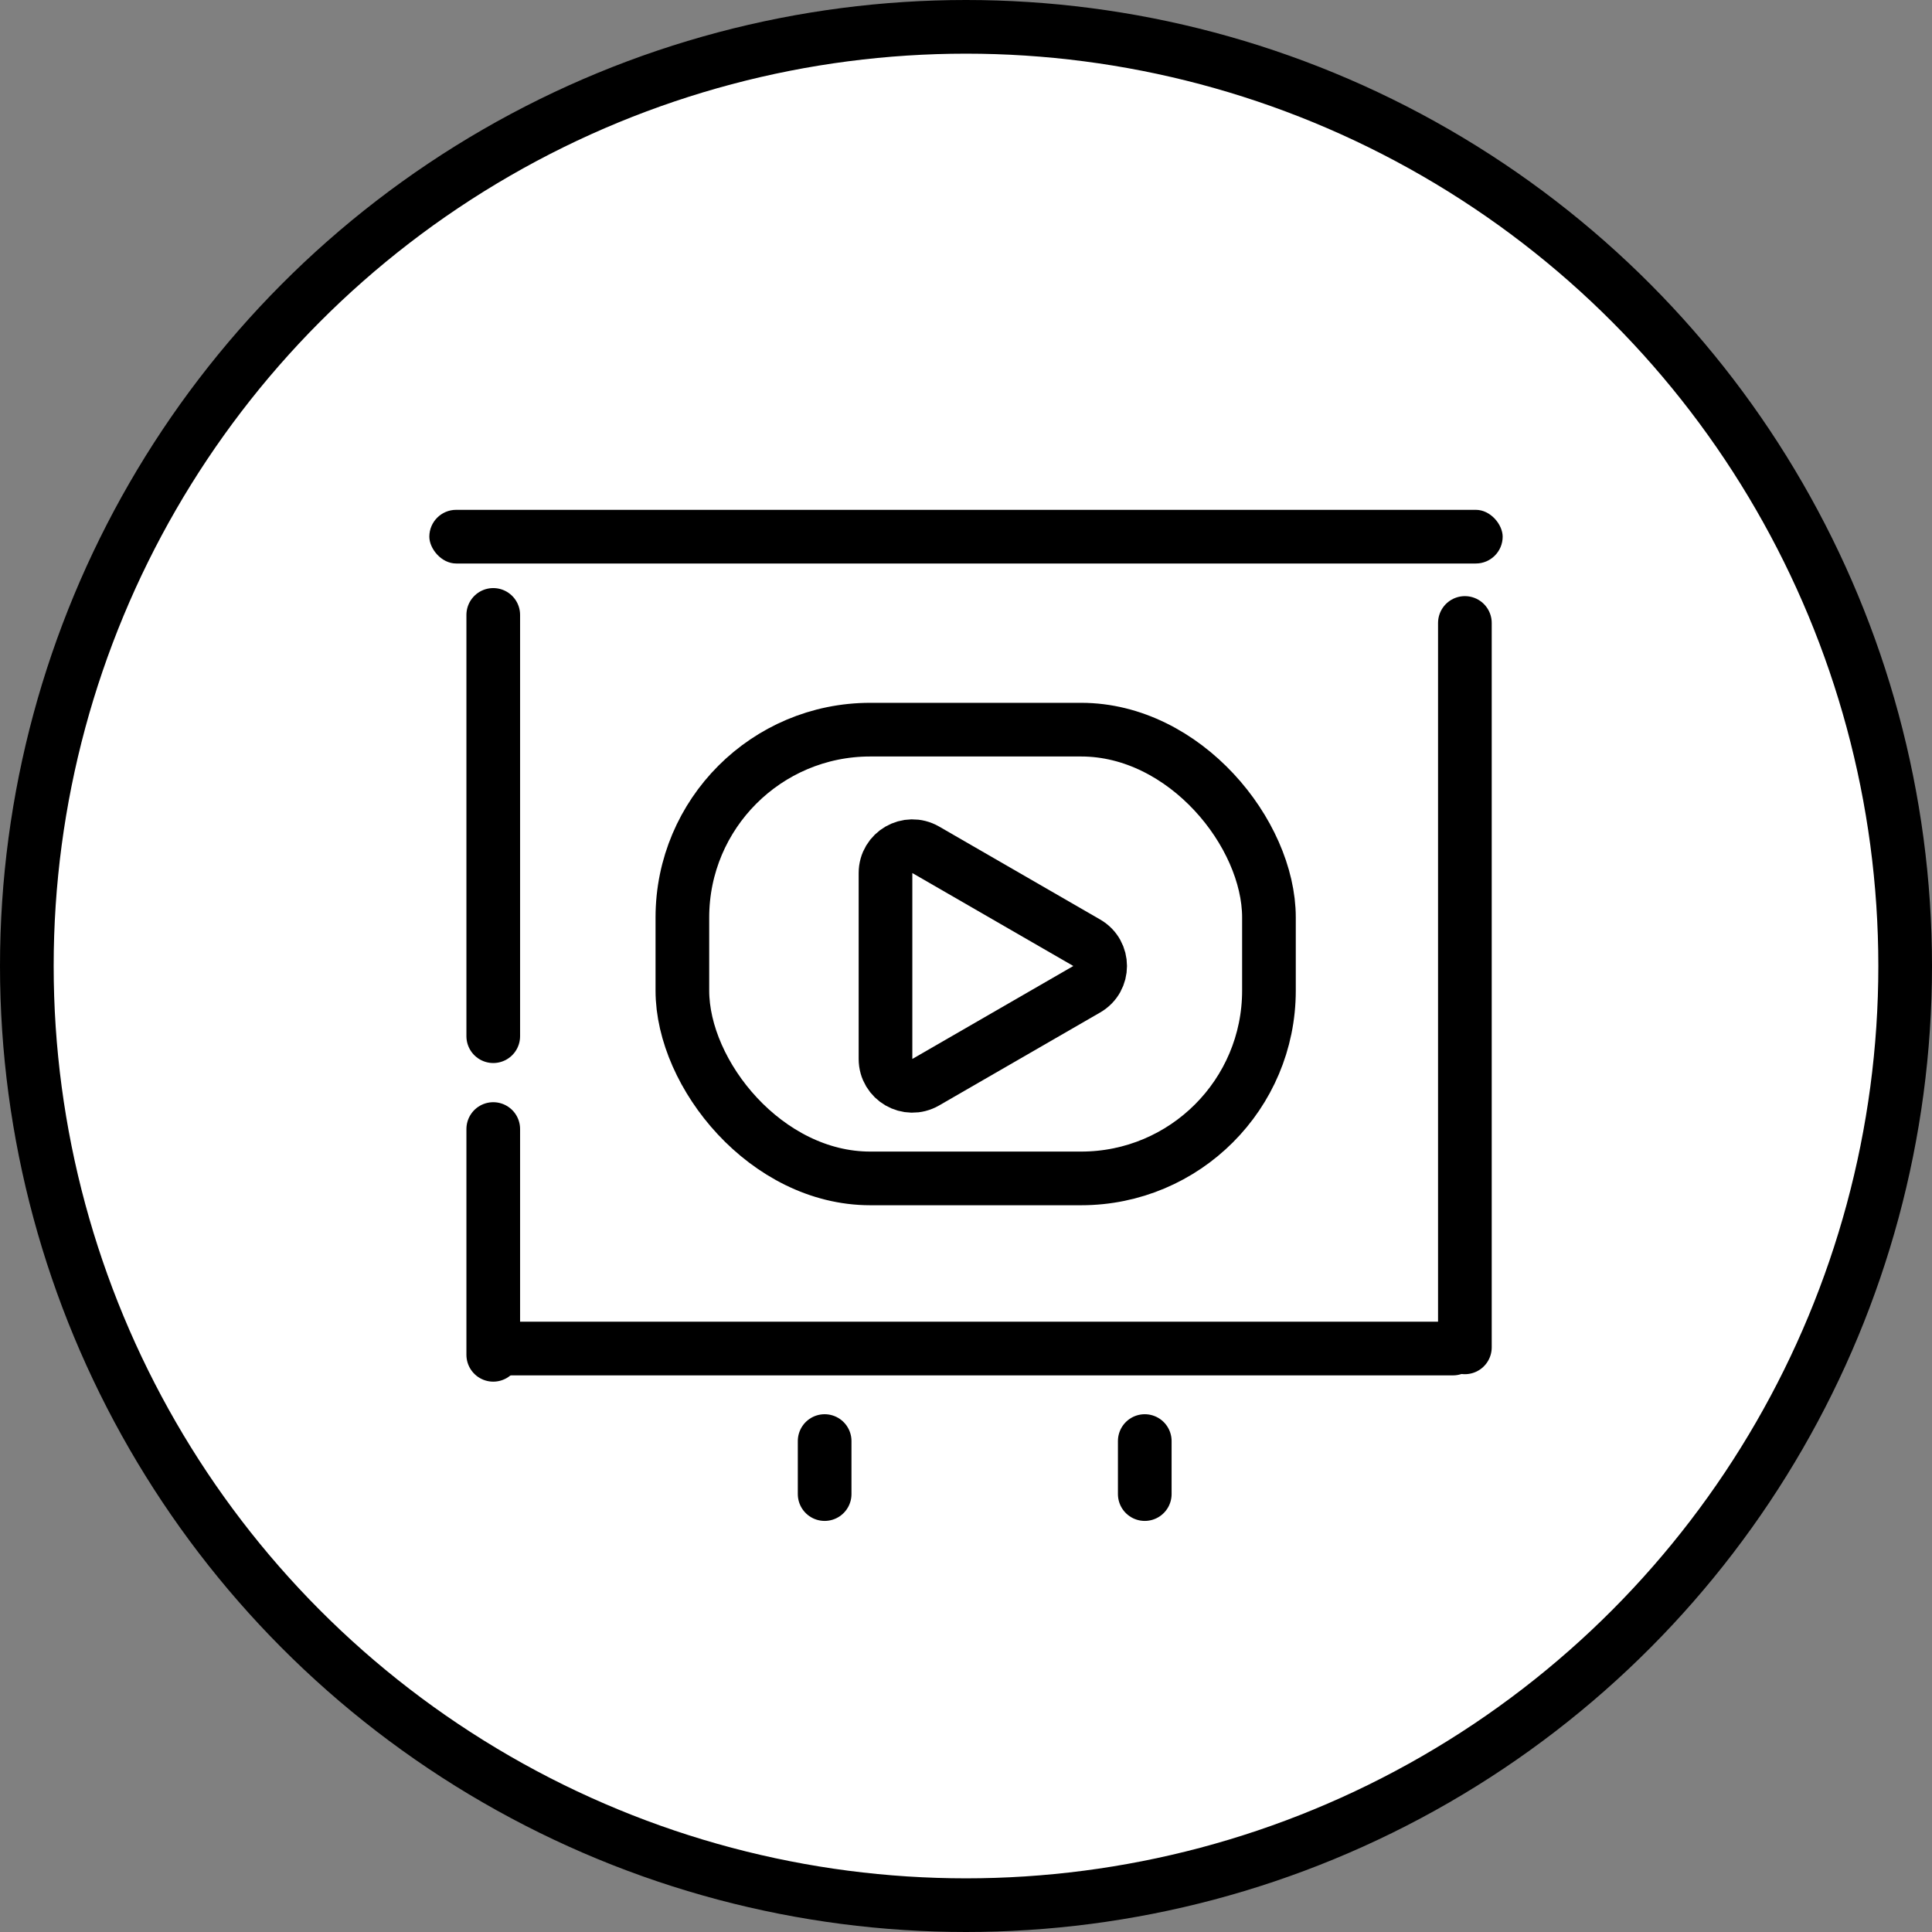 <svg width="36" height="36" viewBox="0 0 36 36" fill="none" xmlns="http://www.w3.org/2000/svg">
<rect x="0" y="0" width="36" height="36" fill="#808080" stroke="none"/>
<circle cx="18" cy="18" r="17.5" fill="white" stroke="black"/>
<rect x="8" y="9.5" width="20" height="1" rx="0.5" fill="black"/>
<path d="M20.25 17.567C20.583 17.759 20.583 18.241 20.25 18.433L17.25 20.165C16.917 20.358 16.5 20.117 16.5 19.732L16.5 16.268C16.5 15.883 16.917 15.643 17.25 15.835L20.25 17.567Z" stroke="black"/>
<path d="M9.191 11.458L9.191 19.308M9.191 25.245L9.191 21.038" stroke="black" stroke-linecap="round"/>
<line x1="27.296" y1="11.608" x2="27.296" y2="25.106" stroke="black" stroke-linecap="round"/>
<line x1="21.331" y1="26.852" x2="21.331" y2="27.84" stroke="black" stroke-linecap="round"/>
<line x1="15.366" y1="26.852" x2="15.366" y2="27.84" stroke="black" stroke-linecap="round"/>
<line x1="9.309" y1="25.128" x2="27.075" y2="25.128" stroke="black" stroke-linecap="round"/>
<rect x="12.715" y="13.596" width="10.93" height="8.362" rx="3.5" stroke="black"/>
</svg>

